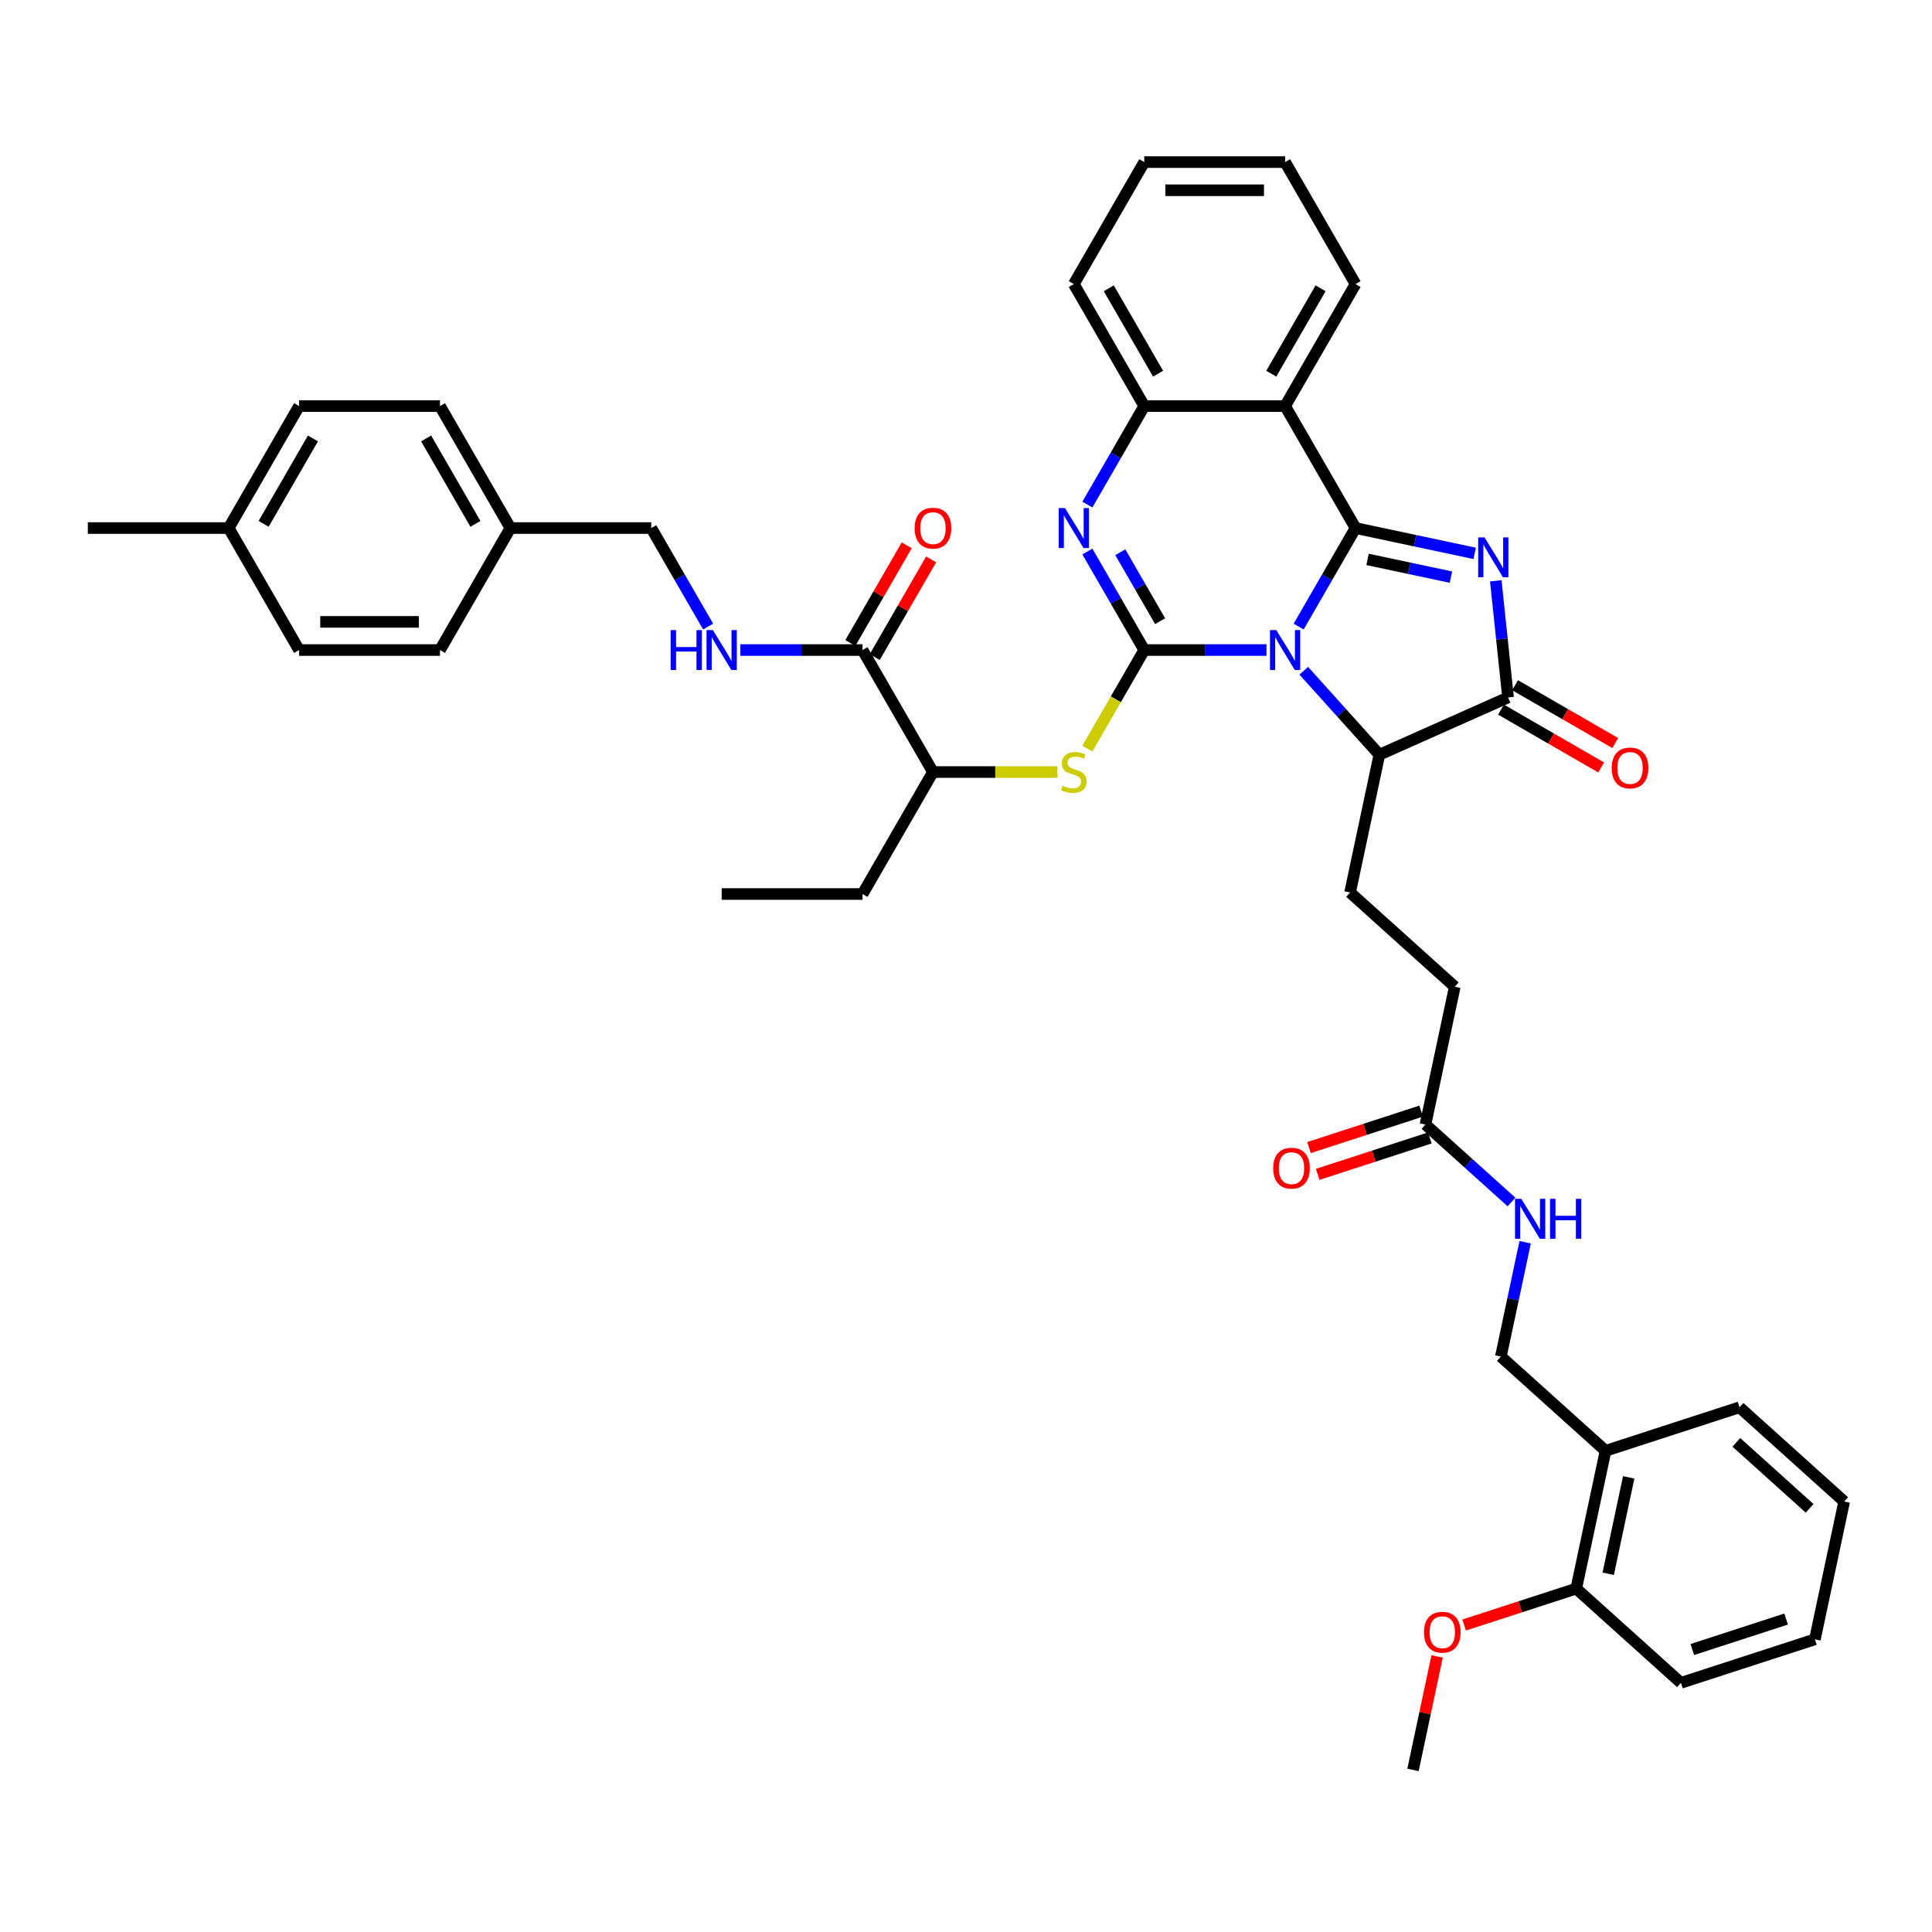 <?xml version='1.0' encoding='iso-8859-1'?>
<svg version='1.1' baseProfile='full'
              xmlns='http://www.w3.org/2000/svg'
                      xmlns:rdkit='http://www.rdkit.org/xml'
                      xmlns:xlink='http://www.w3.org/1999/xlink'
                  xml:space='preserve'
width='1000px' height='1000px' viewBox='0 0 1000 1000'>
<!-- END OF HEADER -->
<rect style='opacity:1.0;fill:#FFFFFF;stroke:none' width='1000' height='1000' x='0' y='0'> </rect>
<path class='bond-0' d='M 672.184,324.314 L 686.905,298.817' style='fill:none;fill-rule:evenodd;stroke:#0000FF;stroke-width:6px;stroke-linecap:butt;stroke-linejoin:miter;stroke-opacity:1' />
<path class='bond-0' d='M 686.905,298.817 L 701.626,273.321' style='fill:none;fill-rule:evenodd;stroke:#000000;stroke-width:6px;stroke-linecap:butt;stroke-linejoin:miter;stroke-opacity:1' />
<path class='bond-1' d='M 655.519,336.461 L 623.891,336.461' style='fill:none;fill-rule:evenodd;stroke:#0000FF;stroke-width:6px;stroke-linecap:butt;stroke-linejoin:miter;stroke-opacity:1' />
<path class='bond-1' d='M 623.891,336.461 L 592.264,336.461' style='fill:none;fill-rule:evenodd;stroke:#000000;stroke-width:6px;stroke-linecap:butt;stroke-linejoin:miter;stroke-opacity:1' />
<path class='bond-6' d='M 674.825,347.181 L 694.391,368.912' style='fill:none;fill-rule:evenodd;stroke:#0000FF;stroke-width:6px;stroke-linecap:butt;stroke-linejoin:miter;stroke-opacity:1' />
<path class='bond-6' d='M 694.391,368.912 L 713.957,390.642' style='fill:none;fill-rule:evenodd;stroke:#000000;stroke-width:6px;stroke-linecap:butt;stroke-linejoin:miter;stroke-opacity:1' />
<path class='bond-2' d='M 701.626,273.321 L 732.456,279.874' style='fill:none;fill-rule:evenodd;stroke:#000000;stroke-width:6px;stroke-linecap:butt;stroke-linejoin:miter;stroke-opacity:1' />
<path class='bond-2' d='M 732.456,279.874 L 763.287,286.427' style='fill:none;fill-rule:evenodd;stroke:#0000FF;stroke-width:6px;stroke-linecap:butt;stroke-linejoin:miter;stroke-opacity:1' />
<path class='bond-2' d='M 707.843,289.549 L 729.425,294.137' style='fill:none;fill-rule:evenodd;stroke:#000000;stroke-width:6px;stroke-linecap:butt;stroke-linejoin:miter;stroke-opacity:1' />
<path class='bond-2' d='M 729.425,294.137 L 751.006,298.724' style='fill:none;fill-rule:evenodd;stroke:#0000FF;stroke-width:6px;stroke-linecap:butt;stroke-linejoin:miter;stroke-opacity:1' />
<path class='bond-5' d='M 701.626,273.321 L 665.172,210.18' style='fill:none;fill-rule:evenodd;stroke:#000000;stroke-width:6px;stroke-linecap:butt;stroke-linejoin:miter;stroke-opacity:1' />
<path class='bond-3' d='M 592.264,336.461 L 577.543,310.964' style='fill:none;fill-rule:evenodd;stroke:#000000;stroke-width:6px;stroke-linecap:butt;stroke-linejoin:miter;stroke-opacity:1' />
<path class='bond-3' d='M 577.543,310.964 L 562.823,285.467' style='fill:none;fill-rule:evenodd;stroke:#0000FF;stroke-width:6px;stroke-linecap:butt;stroke-linejoin:miter;stroke-opacity:1' />
<path class='bond-3' d='M 600.476,321.521 L 590.171,303.673' style='fill:none;fill-rule:evenodd;stroke:#000000;stroke-width:6px;stroke-linecap:butt;stroke-linejoin:miter;stroke-opacity:1' />
<path class='bond-3' d='M 590.171,303.673 L 579.867,285.825' style='fill:none;fill-rule:evenodd;stroke:#0000FF;stroke-width:6px;stroke-linecap:butt;stroke-linejoin:miter;stroke-opacity:1' />
<path class='bond-8' d='M 592.264,336.461 L 577.535,361.972' style='fill:none;fill-rule:evenodd;stroke:#000000;stroke-width:6px;stroke-linecap:butt;stroke-linejoin:miter;stroke-opacity:1' />
<path class='bond-8' d='M 577.535,361.972 L 562.806,387.483' style='fill:none;fill-rule:evenodd;stroke:#CCCC00;stroke-width:6px;stroke-linecap:butt;stroke-linejoin:miter;stroke-opacity:1' />
<path class='bond-42' d='M 774.217,300.625 L 777.389,330.806' style='fill:none;fill-rule:evenodd;stroke:#0000FF;stroke-width:6px;stroke-linecap:butt;stroke-linejoin:miter;stroke-opacity:1' />
<path class='bond-42' d='M 777.389,330.806 L 780.561,360.987' style='fill:none;fill-rule:evenodd;stroke:#000000;stroke-width:6px;stroke-linecap:butt;stroke-linejoin:miter;stroke-opacity:1' />
<path class='bond-7' d='M 562.823,261.174 L 577.543,235.677' style='fill:none;fill-rule:evenodd;stroke:#0000FF;stroke-width:6px;stroke-linecap:butt;stroke-linejoin:miter;stroke-opacity:1' />
<path class='bond-7' d='M 577.543,235.677 L 592.264,210.18' style='fill:none;fill-rule:evenodd;stroke:#000000;stroke-width:6px;stroke-linecap:butt;stroke-linejoin:miter;stroke-opacity:1' />
<path class='bond-4' d='M 780.561,360.987 L 713.957,390.642' style='fill:none;fill-rule:evenodd;stroke:#000000;stroke-width:6px;stroke-linecap:butt;stroke-linejoin:miter;stroke-opacity:1' />
<path class='bond-15' d='M 776.916,367.301 L 802.836,382.266' style='fill:none;fill-rule:evenodd;stroke:#000000;stroke-width:6px;stroke-linecap:butt;stroke-linejoin:miter;stroke-opacity:1' />
<path class='bond-15' d='M 802.836,382.266 L 828.755,397.231' style='fill:none;fill-rule:evenodd;stroke:#FF0000;stroke-width:6px;stroke-linecap:butt;stroke-linejoin:miter;stroke-opacity:1' />
<path class='bond-15' d='M 784.207,354.673 L 810.126,369.638' style='fill:none;fill-rule:evenodd;stroke:#000000;stroke-width:6px;stroke-linecap:butt;stroke-linejoin:miter;stroke-opacity:1' />
<path class='bond-15' d='M 810.126,369.638 L 836.046,384.603' style='fill:none;fill-rule:evenodd;stroke:#FF0000;stroke-width:6px;stroke-linecap:butt;stroke-linejoin:miter;stroke-opacity:1' />
<path class='bond-24' d='M 665.172,210.18 L 701.626,147.04' style='fill:none;fill-rule:evenodd;stroke:#000000;stroke-width:6px;stroke-linecap:butt;stroke-linejoin:miter;stroke-opacity:1' />
<path class='bond-24' d='M 658.012,193.419 L 683.53,149.221' style='fill:none;fill-rule:evenodd;stroke:#000000;stroke-width:6px;stroke-linecap:butt;stroke-linejoin:miter;stroke-opacity:1' />
<path class='bond-43' d='M 665.172,210.18 L 592.264,210.18' style='fill:none;fill-rule:evenodd;stroke:#000000;stroke-width:6px;stroke-linecap:butt;stroke-linejoin:miter;stroke-opacity:1' />
<path class='bond-11' d='M 713.957,390.642 L 698.798,461.956' style='fill:none;fill-rule:evenodd;stroke:#000000;stroke-width:6px;stroke-linecap:butt;stroke-linejoin:miter;stroke-opacity:1' />
<path class='bond-31' d='M 592.264,210.18 L 555.81,147.04' style='fill:none;fill-rule:evenodd;stroke:#000000;stroke-width:6px;stroke-linecap:butt;stroke-linejoin:miter;stroke-opacity:1' />
<path class='bond-31' d='M 599.424,193.419 L 573.906,149.221' style='fill:none;fill-rule:evenodd;stroke:#000000;stroke-width:6px;stroke-linecap:butt;stroke-linejoin:miter;stroke-opacity:1' />
<path class='bond-12' d='M 547.367,399.601 L 515.135,399.601' style='fill:none;fill-rule:evenodd;stroke:#CCCC00;stroke-width:6px;stroke-linecap:butt;stroke-linejoin:miter;stroke-opacity:1' />
<path class='bond-12' d='M 515.135,399.601 L 482.902,399.601' style='fill:none;fill-rule:evenodd;stroke:#000000;stroke-width:6px;stroke-linecap:butt;stroke-linejoin:miter;stroke-opacity:1' />
<path class='bond-9' d='M 446.448,336.461 L 482.902,399.601' style='fill:none;fill-rule:evenodd;stroke:#000000;stroke-width:6px;stroke-linecap:butt;stroke-linejoin:miter;stroke-opacity:1' />
<path class='bond-10' d='M 446.448,336.461 L 414.821,336.461' style='fill:none;fill-rule:evenodd;stroke:#000000;stroke-width:6px;stroke-linecap:butt;stroke-linejoin:miter;stroke-opacity:1' />
<path class='bond-10' d='M 414.821,336.461 L 383.193,336.461' style='fill:none;fill-rule:evenodd;stroke:#0000FF;stroke-width:6px;stroke-linecap:butt;stroke-linejoin:miter;stroke-opacity:1' />
<path class='bond-18' d='M 452.762,340.106 L 467.356,314.828' style='fill:none;fill-rule:evenodd;stroke:#000000;stroke-width:6px;stroke-linecap:butt;stroke-linejoin:miter;stroke-opacity:1' />
<path class='bond-18' d='M 467.356,314.828 L 481.951,289.55' style='fill:none;fill-rule:evenodd;stroke:#FF0000;stroke-width:6px;stroke-linecap:butt;stroke-linejoin:miter;stroke-opacity:1' />
<path class='bond-18' d='M 440.134,332.815 L 454.728,307.537' style='fill:none;fill-rule:evenodd;stroke:#000000;stroke-width:6px;stroke-linecap:butt;stroke-linejoin:miter;stroke-opacity:1' />
<path class='bond-18' d='M 454.728,307.537 L 469.323,282.259' style='fill:none;fill-rule:evenodd;stroke:#FF0000;stroke-width:6px;stroke-linecap:butt;stroke-linejoin:miter;stroke-opacity:1' />
<path class='bond-22' d='M 366.527,324.314 L 351.807,298.817' style='fill:none;fill-rule:evenodd;stroke:#0000FF;stroke-width:6px;stroke-linecap:butt;stroke-linejoin:miter;stroke-opacity:1' />
<path class='bond-22' d='M 351.807,298.817 L 337.086,273.321' style='fill:none;fill-rule:evenodd;stroke:#000000;stroke-width:6px;stroke-linecap:butt;stroke-linejoin:miter;stroke-opacity:1' />
<path class='bond-21' d='M 698.798,461.956 L 752.979,510.741' style='fill:none;fill-rule:evenodd;stroke:#000000;stroke-width:6px;stroke-linecap:butt;stroke-linejoin:miter;stroke-opacity:1' />
<path class='bond-33' d='M 482.902,399.601 L 446.448,462.741' style='fill:none;fill-rule:evenodd;stroke:#000000;stroke-width:6px;stroke-linecap:butt;stroke-linejoin:miter;stroke-opacity:1' />
<path class='bond-13' d='M 737.821,582.056 L 752.979,510.741' style='fill:none;fill-rule:evenodd;stroke:#000000;stroke-width:6px;stroke-linecap:butt;stroke-linejoin:miter;stroke-opacity:1' />
<path class='bond-16' d='M 737.821,582.056 L 760.085,602.103' style='fill:none;fill-rule:evenodd;stroke:#000000;stroke-width:6px;stroke-linecap:butt;stroke-linejoin:miter;stroke-opacity:1' />
<path class='bond-16' d='M 760.085,602.103 L 782.349,622.149' style='fill:none;fill-rule:evenodd;stroke:#0000FF;stroke-width:6px;stroke-linecap:butt;stroke-linejoin:miter;stroke-opacity:1' />
<path class='bond-20' d='M 735.568,575.122 L 706.549,584.551' style='fill:none;fill-rule:evenodd;stroke:#000000;stroke-width:6px;stroke-linecap:butt;stroke-linejoin:miter;stroke-opacity:1' />
<path class='bond-20' d='M 706.549,584.551 L 677.529,593.98' style='fill:none;fill-rule:evenodd;stroke:#FF0000;stroke-width:6px;stroke-linecap:butt;stroke-linejoin:miter;stroke-opacity:1' />
<path class='bond-20' d='M 740.074,588.99 L 711.055,598.419' style='fill:none;fill-rule:evenodd;stroke:#000000;stroke-width:6px;stroke-linecap:butt;stroke-linejoin:miter;stroke-opacity:1' />
<path class='bond-20' d='M 711.055,598.419 L 682.035,607.848' style='fill:none;fill-rule:evenodd;stroke:#FF0000;stroke-width:6px;stroke-linecap:butt;stroke-linejoin:miter;stroke-opacity:1' />
<path class='bond-14' d='M 831.025,750.941 L 776.844,702.156' style='fill:none;fill-rule:evenodd;stroke:#000000;stroke-width:6px;stroke-linecap:butt;stroke-linejoin:miter;stroke-opacity:1' />
<path class='bond-19' d='M 831.025,750.941 L 815.866,822.255' style='fill:none;fill-rule:evenodd;stroke:#000000;stroke-width:6px;stroke-linecap:butt;stroke-linejoin:miter;stroke-opacity:1' />
<path class='bond-19' d='M 843.014,764.669 L 832.403,814.59' style='fill:none;fill-rule:evenodd;stroke:#000000;stroke-width:6px;stroke-linecap:butt;stroke-linejoin:miter;stroke-opacity:1' />
<path class='bond-32' d='M 831.025,750.941 L 900.364,728.411' style='fill:none;fill-rule:evenodd;stroke:#000000;stroke-width:6px;stroke-linecap:butt;stroke-linejoin:miter;stroke-opacity:1' />
<path class='bond-17' d='M 789.42,642.987 L 783.132,672.572' style='fill:none;fill-rule:evenodd;stroke:#0000FF;stroke-width:6px;stroke-linecap:butt;stroke-linejoin:miter;stroke-opacity:1' />
<path class='bond-17' d='M 783.132,672.572 L 776.844,702.156' style='fill:none;fill-rule:evenodd;stroke:#000000;stroke-width:6px;stroke-linecap:butt;stroke-linejoin:miter;stroke-opacity:1' />
<path class='bond-30' d='M 815.866,822.255 L 786.847,831.684' style='fill:none;fill-rule:evenodd;stroke:#000000;stroke-width:6px;stroke-linecap:butt;stroke-linejoin:miter;stroke-opacity:1' />
<path class='bond-30' d='M 786.847,831.684 L 757.828,841.113' style='fill:none;fill-rule:evenodd;stroke:#FF0000;stroke-width:6px;stroke-linecap:butt;stroke-linejoin:miter;stroke-opacity:1' />
<path class='bond-34' d='M 815.866,822.255 L 870.048,871.04' style='fill:none;fill-rule:evenodd;stroke:#000000;stroke-width:6px;stroke-linecap:butt;stroke-linejoin:miter;stroke-opacity:1' />
<path class='bond-23' d='M 337.086,273.321 L 264.178,273.321' style='fill:none;fill-rule:evenodd;stroke:#000000;stroke-width:6px;stroke-linecap:butt;stroke-linejoin:miter;stroke-opacity:1' />
<path class='bond-26' d='M 264.178,273.321 L 227.724,336.461' style='fill:none;fill-rule:evenodd;stroke:#000000;stroke-width:6px;stroke-linecap:butt;stroke-linejoin:miter;stroke-opacity:1' />
<path class='bond-27' d='M 264.178,273.321 L 227.724,210.18' style='fill:none;fill-rule:evenodd;stroke:#000000;stroke-width:6px;stroke-linecap:butt;stroke-linejoin:miter;stroke-opacity:1' />
<path class='bond-27' d='M 246.082,271.14 L 220.564,226.942' style='fill:none;fill-rule:evenodd;stroke:#000000;stroke-width:6px;stroke-linecap:butt;stroke-linejoin:miter;stroke-opacity:1' />
<path class='bond-37' d='M 701.626,147.04 L 665.172,83.9' style='fill:none;fill-rule:evenodd;stroke:#000000;stroke-width:6px;stroke-linecap:butt;stroke-linejoin:miter;stroke-opacity:1' />
<path class='bond-25' d='M 118.362,273.321 L 154.816,210.18' style='fill:none;fill-rule:evenodd;stroke:#000000;stroke-width:6px;stroke-linecap:butt;stroke-linejoin:miter;stroke-opacity:1' />
<path class='bond-25' d='M 136.459,271.14 L 161.976,226.942' style='fill:none;fill-rule:evenodd;stroke:#000000;stroke-width:6px;stroke-linecap:butt;stroke-linejoin:miter;stroke-opacity:1' />
<path class='bond-35' d='M 118.362,273.321 L 45.455,273.321' style='fill:none;fill-rule:evenodd;stroke:#000000;stroke-width:6px;stroke-linecap:butt;stroke-linejoin:miter;stroke-opacity:1' />
<path class='bond-45' d='M 118.362,273.321 L 154.816,336.461' style='fill:none;fill-rule:evenodd;stroke:#000000;stroke-width:6px;stroke-linecap:butt;stroke-linejoin:miter;stroke-opacity:1' />
<path class='bond-29' d='M 227.724,336.461 L 154.816,336.461' style='fill:none;fill-rule:evenodd;stroke:#000000;stroke-width:6px;stroke-linecap:butt;stroke-linejoin:miter;stroke-opacity:1' />
<path class='bond-29' d='M 216.788,321.879 L 165.753,321.879' style='fill:none;fill-rule:evenodd;stroke:#000000;stroke-width:6px;stroke-linecap:butt;stroke-linejoin:miter;stroke-opacity:1' />
<path class='bond-28' d='M 227.724,210.18 L 154.816,210.18' style='fill:none;fill-rule:evenodd;stroke:#000000;stroke-width:6px;stroke-linecap:butt;stroke-linejoin:miter;stroke-opacity:1' />
<path class='bond-36' d='M 743.852,857.369 L 737.61,886.734' style='fill:none;fill-rule:evenodd;stroke:#FF0000;stroke-width:6px;stroke-linecap:butt;stroke-linejoin:miter;stroke-opacity:1' />
<path class='bond-36' d='M 737.61,886.734 L 731.368,916.1' style='fill:none;fill-rule:evenodd;stroke:#000000;stroke-width:6px;stroke-linecap:butt;stroke-linejoin:miter;stroke-opacity:1' />
<path class='bond-39' d='M 555.81,147.04 L 592.264,83.9' style='fill:none;fill-rule:evenodd;stroke:#000000;stroke-width:6px;stroke-linecap:butt;stroke-linejoin:miter;stroke-opacity:1' />
<path class='bond-40' d='M 900.364,728.411 L 954.545,777.196' style='fill:none;fill-rule:evenodd;stroke:#000000;stroke-width:6px;stroke-linecap:butt;stroke-linejoin:miter;stroke-opacity:1' />
<path class='bond-40' d='M 898.735,746.565 L 936.661,780.714' style='fill:none;fill-rule:evenodd;stroke:#000000;stroke-width:6px;stroke-linecap:butt;stroke-linejoin:miter;stroke-opacity:1' />
<path class='bond-38' d='M 446.448,462.741 L 373.54,462.741' style='fill:none;fill-rule:evenodd;stroke:#000000;stroke-width:6px;stroke-linecap:butt;stroke-linejoin:miter;stroke-opacity:1' />
<path class='bond-46' d='M 870.048,871.04 L 939.387,848.51' style='fill:none;fill-rule:evenodd;stroke:#000000;stroke-width:6px;stroke-linecap:butt;stroke-linejoin:miter;stroke-opacity:1' />
<path class='bond-46' d='M 875.942,853.793 L 924.48,838.022' style='fill:none;fill-rule:evenodd;stroke:#000000;stroke-width:6px;stroke-linecap:butt;stroke-linejoin:miter;stroke-opacity:1' />
<path class='bond-44' d='M 665.172,83.9 L 592.264,83.9' style='fill:none;fill-rule:evenodd;stroke:#000000;stroke-width:6px;stroke-linecap:butt;stroke-linejoin:miter;stroke-opacity:1' />
<path class='bond-44' d='M 654.236,98.482 L 603.2,98.482' style='fill:none;fill-rule:evenodd;stroke:#000000;stroke-width:6px;stroke-linecap:butt;stroke-linejoin:miter;stroke-opacity:1' />
<path class='bond-41' d='M 954.545,777.196 L 939.387,848.51' style='fill:none;fill-rule:evenodd;stroke:#000000;stroke-width:6px;stroke-linecap:butt;stroke-linejoin:miter;stroke-opacity:1' />
<path  class='atom-0' d='M 660.608 326.137
L 667.374 337.073
Q 668.044 338.152, 669.123 340.106
Q 670.202 342.06, 670.261 342.177
L 670.261 326.137
L 673.002 326.137
L 673.002 346.784
L 670.173 346.784
L 662.912 334.828
Q 662.066 333.428, 661.162 331.824
Q 660.287 330.22, 660.024 329.724
L 660.024 346.784
L 657.341 346.784
L 657.341 326.137
L 660.608 326.137
' fill='#0000FF'/>
<path  class='atom-3' d='M 768.376 278.155
L 775.142 289.091
Q 775.813 290.17, 776.892 292.124
Q 777.971 294.078, 778.029 294.195
L 778.029 278.155
L 780.771 278.155
L 780.771 298.803
L 777.942 298.803
L 770.68 286.846
Q 769.834 285.446, 768.93 283.842
Q 768.056 282.238, 767.793 281.742
L 767.793 298.803
L 765.11 298.803
L 765.11 278.155
L 768.376 278.155
' fill='#0000FF'/>
<path  class='atom-4' d='M 551.246 262.997
L 558.012 273.933
Q 558.682 275.012, 559.761 276.966
Q 560.841 278.92, 560.899 279.037
L 560.899 262.997
L 563.64 262.997
L 563.64 283.644
L 560.811 283.644
L 553.55 271.687
Q 552.704 270.288, 551.8 268.684
Q 550.925 267.08, 550.663 266.584
L 550.663 283.644
L 547.98 283.644
L 547.98 262.997
L 551.246 262.997
' fill='#0000FF'/>
<path  class='atom-9' d='M 549.977 406.687
Q 550.211 406.775, 551.173 407.183
Q 552.135 407.591, 553.185 407.854
Q 554.264 408.087, 555.314 408.087
Q 557.268 408.087, 558.405 407.154
Q 559.543 406.192, 559.543 404.529
Q 559.543 403.392, 558.959 402.692
Q 558.405 401.992, 557.53 401.613
Q 556.656 401.234, 555.197 400.796
Q 553.36 400.242, 552.252 399.717
Q 551.173 399.192, 550.386 398.084
Q 549.627 396.976, 549.627 395.11
Q 549.627 392.514, 551.377 390.91
Q 553.156 389.306, 556.656 389.306
Q 559.047 389.306, 561.759 390.444
L 561.088 392.689
Q 558.61 391.668, 556.743 391.668
Q 554.731 391.668, 553.623 392.514
Q 552.514 393.331, 552.544 394.76
Q 552.544 395.868, 553.098 396.539
Q 553.681 397.209, 554.498 397.588
Q 555.343 397.968, 556.743 398.405
Q 558.61 398.988, 559.718 399.572
Q 560.826 400.155, 561.613 401.351
Q 562.43 402.517, 562.43 404.529
Q 562.43 407.387, 560.505 408.933
Q 558.61 410.449, 555.431 410.449
Q 553.593 410.449, 552.194 410.041
Q 550.823 409.662, 549.19 408.991
L 549.977 406.687
' fill='#CCCC00'/>
<path  class='atom-11' d='M 347.133 326.137
L 349.933 326.137
L 349.933 334.915
L 360.49 334.915
L 360.49 326.137
L 363.289 326.137
L 363.289 346.784
L 360.49 346.784
L 360.49 337.248
L 349.933 337.248
L 349.933 346.784
L 347.133 346.784
L 347.133 326.137
' fill='#0000FF'/>
<path  class='atom-11' d='M 368.976 326.137
L 375.742 337.073
Q 376.413 338.152, 377.492 340.106
Q 378.571 342.06, 378.629 342.177
L 378.629 326.137
L 381.37 326.137
L 381.37 346.784
L 378.542 346.784
L 371.28 334.828
Q 370.434 333.428, 369.53 331.824
Q 368.655 330.22, 368.393 329.724
L 368.393 346.784
L 365.71 346.784
L 365.71 326.137
L 368.976 326.137
' fill='#0000FF'/>
<path  class='atom-16' d='M 834.223 397.5
Q 834.223 392.542, 836.673 389.772
Q 839.123 387.001, 843.701 387.001
Q 848.28 387.001, 850.73 389.772
Q 853.179 392.542, 853.179 397.5
Q 853.179 402.516, 850.701 405.374
Q 848.222 408.203, 843.701 408.203
Q 839.152 408.203, 836.673 405.374
Q 834.223 402.545, 834.223 397.5
M 843.701 405.87
Q 846.851 405.87, 848.542 403.77
Q 850.263 401.641, 850.263 397.5
Q 850.263 393.446, 848.542 391.405
Q 846.851 389.334, 843.701 389.334
Q 840.552 389.334, 838.831 391.375
Q 837.14 393.417, 837.14 397.5
Q 837.14 401.67, 838.831 403.77
Q 840.552 405.87, 843.701 405.87
' fill='#FF0000'/>
<path  class='atom-17' d='M 787.438 620.517
L 794.204 631.453
Q 794.875 632.532, 795.954 634.486
Q 797.033 636.44, 797.091 636.557
L 797.091 620.517
L 799.832 620.517
L 799.832 641.165
L 797.004 641.165
L 789.742 629.208
Q 788.896 627.808, 787.992 626.204
Q 787.117 624.6, 786.855 624.104
L 786.855 641.165
L 784.172 641.165
L 784.172 620.517
L 787.438 620.517
' fill='#0000FF'/>
<path  class='atom-17' d='M 802.311 620.517
L 805.111 620.517
L 805.111 629.295
L 815.668 629.295
L 815.668 620.517
L 818.468 620.517
L 818.468 641.165
L 815.668 641.165
L 815.668 631.628
L 805.111 631.628
L 805.111 641.165
L 802.311 641.165
L 802.311 620.517
' fill='#0000FF'/>
<path  class='atom-19' d='M 473.424 273.379
Q 473.424 268.421, 475.874 265.651
Q 478.323 262.88, 482.902 262.88
Q 487.481 262.88, 489.93 265.651
Q 492.38 268.421, 492.38 273.379
Q 492.38 278.395, 489.901 281.253
Q 487.422 284.082, 482.902 284.082
Q 478.353 284.082, 475.874 281.253
Q 473.424 278.424, 473.424 273.379
M 482.902 281.749
Q 486.052 281.749, 487.743 279.649
Q 489.464 277.52, 489.464 273.379
Q 489.464 269.325, 487.743 267.284
Q 486.052 265.213, 482.902 265.213
Q 479.752 265.213, 478.032 267.255
Q 476.34 269.296, 476.34 273.379
Q 476.34 277.549, 478.032 279.649
Q 479.752 281.749, 482.902 281.749
' fill='#FF0000'/>
<path  class='atom-21' d='M 659.003 604.644
Q 659.003 599.686, 661.453 596.916
Q 663.903 594.145, 668.481 594.145
Q 673.06 594.145, 675.51 596.916
Q 677.959 599.686, 677.959 604.644
Q 677.959 609.66, 675.481 612.518
Q 673.002 615.347, 668.481 615.347
Q 663.932 615.347, 661.453 612.518
Q 659.003 609.689, 659.003 604.644
M 668.481 613.014
Q 671.631 613.014, 673.322 610.914
Q 675.043 608.785, 675.043 604.644
Q 675.043 600.59, 673.322 598.549
Q 671.631 596.478, 668.481 596.478
Q 665.332 596.478, 663.611 598.52
Q 661.92 600.561, 661.92 604.644
Q 661.92 608.815, 663.611 610.914
Q 665.332 613.014, 668.481 613.014
' fill='#FF0000'/>
<path  class='atom-31' d='M 737.049 844.843
Q 737.049 839.886, 739.499 837.115
Q 741.948 834.345, 746.527 834.345
Q 751.105 834.345, 753.555 837.115
Q 756.005 839.886, 756.005 844.843
Q 756.005 849.859, 753.526 852.717
Q 751.047 855.546, 746.527 855.546
Q 741.977 855.546, 739.499 852.717
Q 737.049 849.889, 737.049 844.843
M 746.527 853.213
Q 749.676 853.213, 751.368 851.113
Q 753.089 848.985, 753.089 844.843
Q 753.089 840.79, 751.368 838.748
Q 749.676 836.678, 746.527 836.678
Q 743.377 836.678, 741.657 838.719
Q 739.965 840.761, 739.965 844.843
Q 739.965 849.014, 741.657 851.113
Q 743.377 853.213, 746.527 853.213
' fill='#FF0000'/>
</svg>
